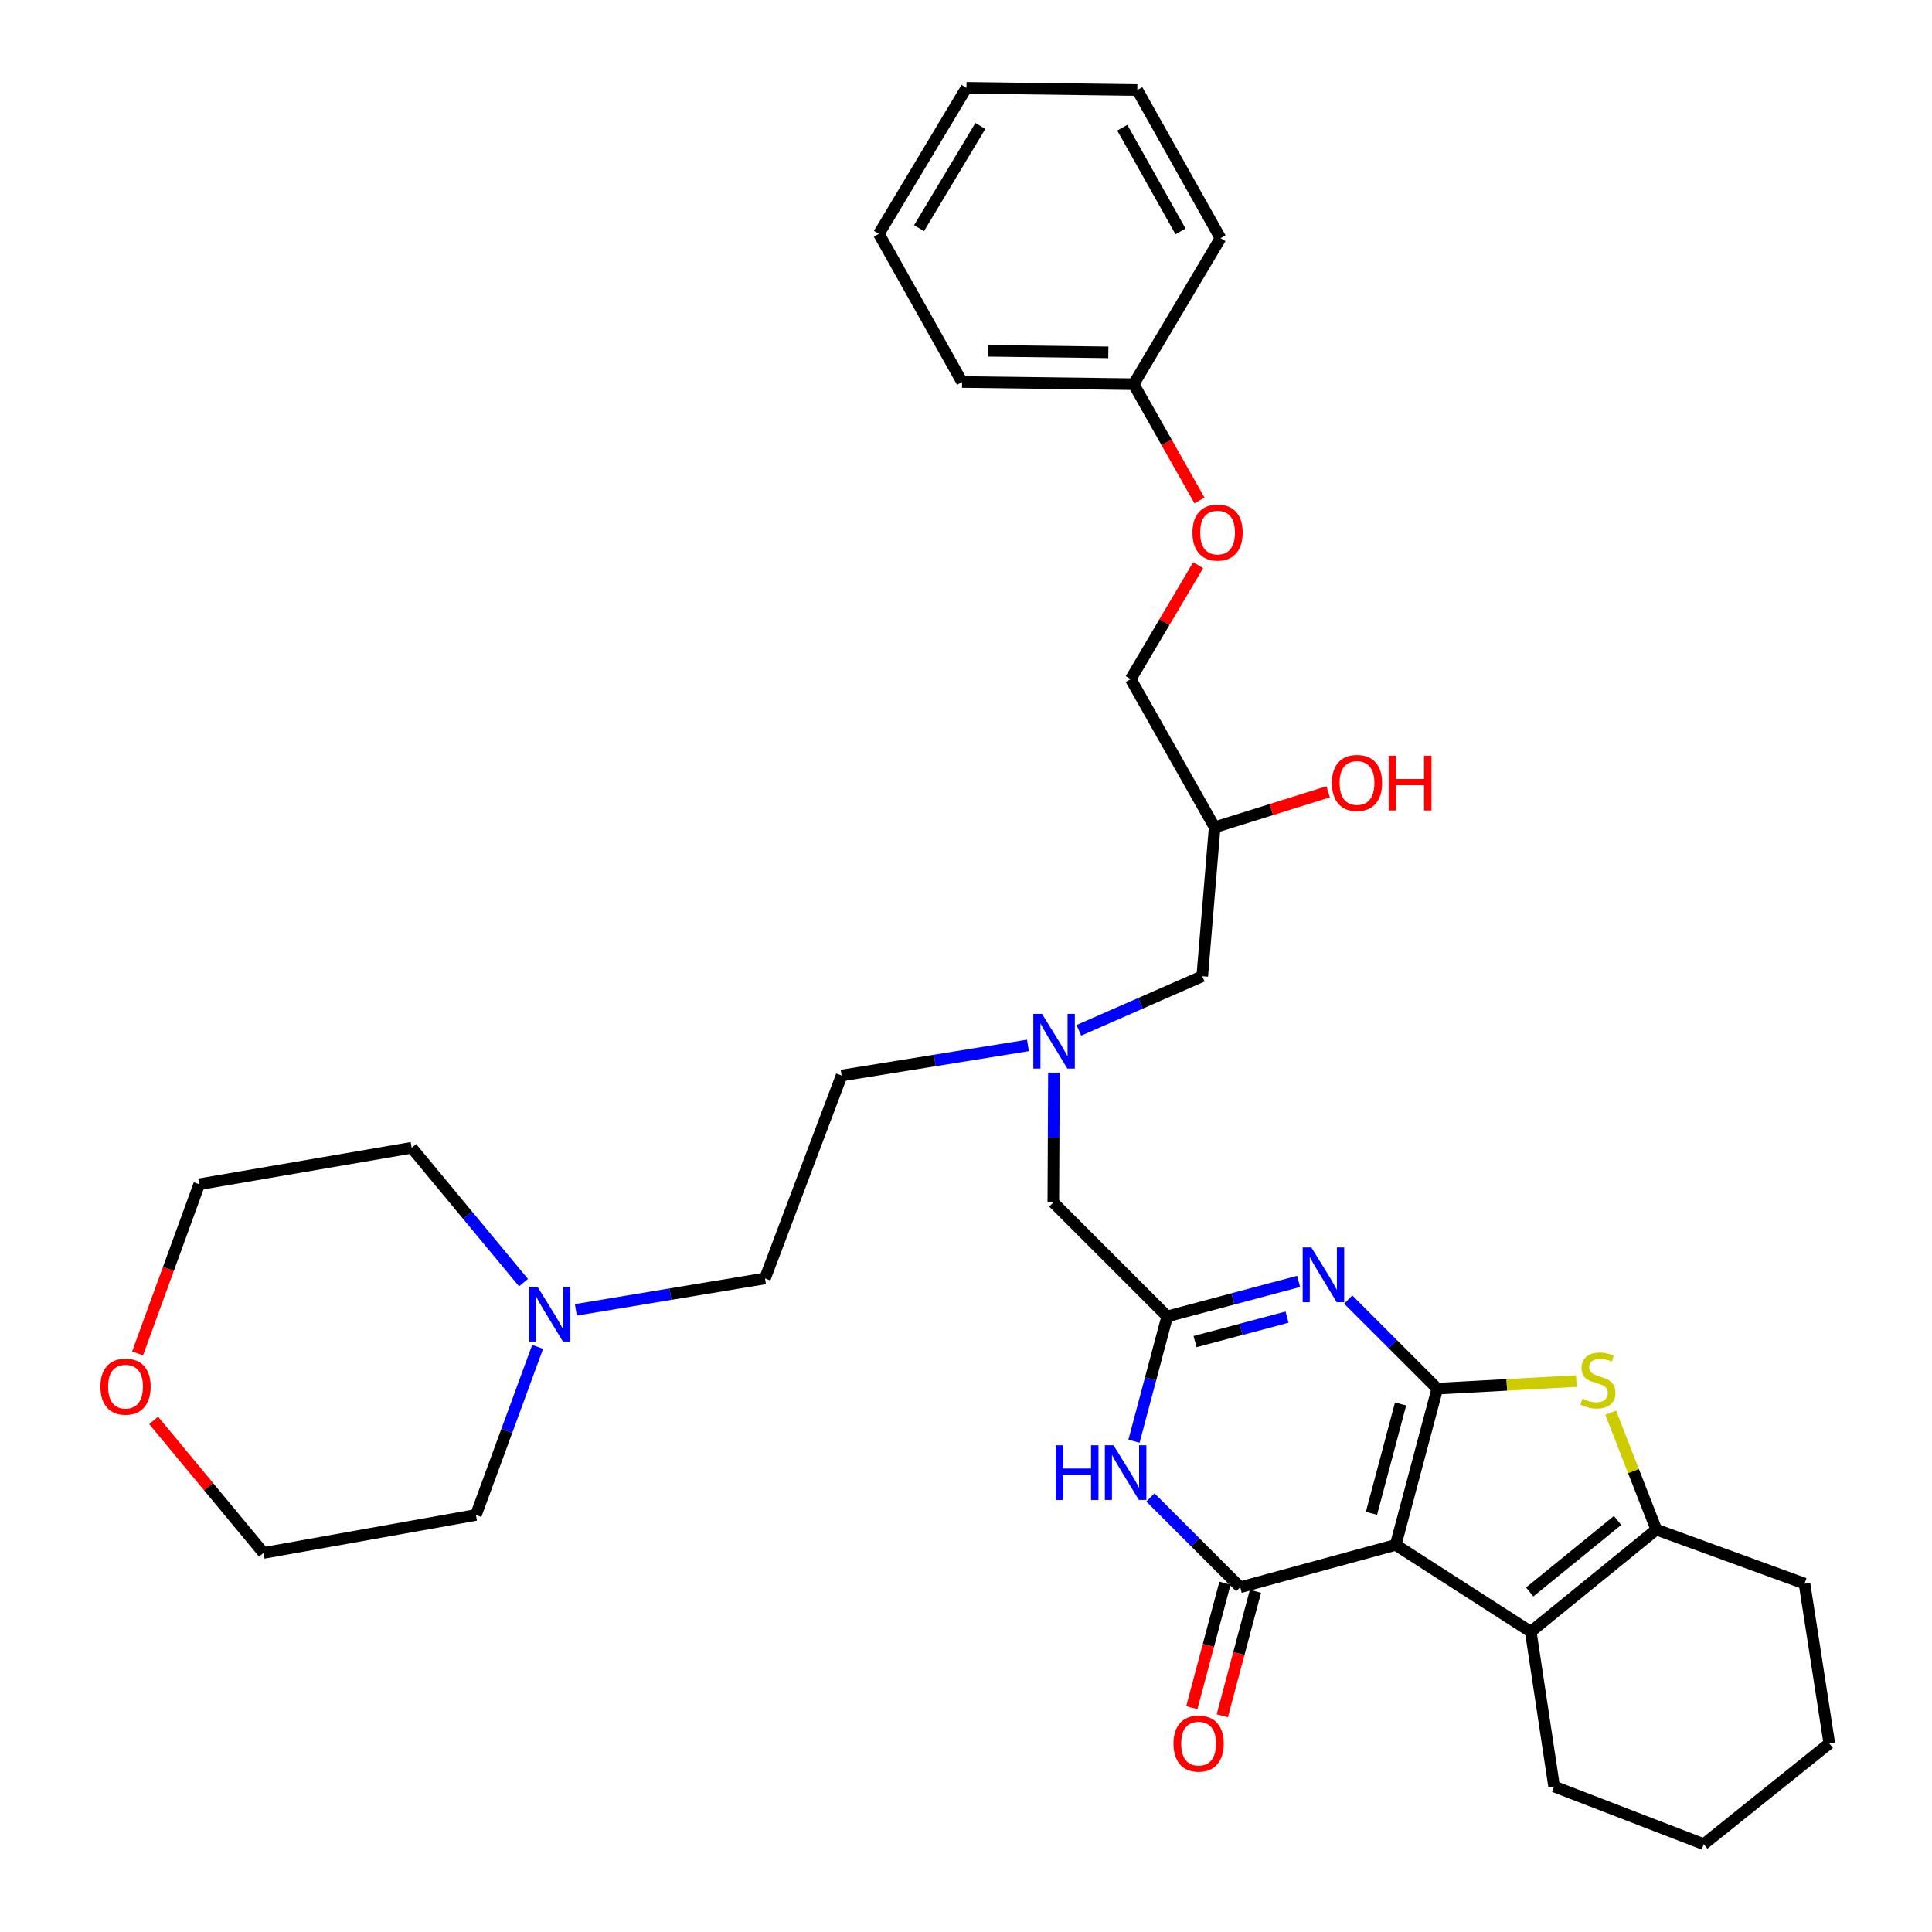 <?xml version='1.0' encoding='iso-8859-1'?>
<svg version='1.1' baseProfile='full'
              xmlns='http://www.w3.org/2000/svg'
                      xmlns:rdkit='http://www.rdkit.org/xml'
                      xmlns:xlink='http://www.w3.org/1999/xlink'
                  xml:space='preserve'
width='1000px' height='1000px' viewBox='0 0 1000 1000'>
<!-- END OF HEADER -->
<rect style='opacity:1.0;fill:#FFFFFF;stroke:none' width='1000' height='1000' x='0' y='0'> </rect>
<path class='bond-0' d='M 743.944,718.759 L 722.41,799.627' style='fill:none;fill-rule:evenodd;stroke:#000000;stroke-width:6px;stroke-linecap:butt;stroke-linejoin:miter;stroke-opacity:1' />
<path class='bond-0' d='M 724.943,726.69 L 709.869,783.297' style='fill:none;fill-rule:evenodd;stroke:#000000;stroke-width:6px;stroke-linecap:butt;stroke-linejoin:miter;stroke-opacity:1' />
<path class='bond-2' d='M 743.944,718.759 L 720.884,695.706' style='fill:none;fill-rule:evenodd;stroke:#000000;stroke-width:6px;stroke-linecap:butt;stroke-linejoin:miter;stroke-opacity:1' />
<path class='bond-2' d='M 720.884,695.706 L 697.824,672.652' style='fill:none;fill-rule:evenodd;stroke:#0000FF;stroke-width:6px;stroke-linecap:butt;stroke-linejoin:miter;stroke-opacity:1' />
<path class='bond-3' d='M 743.944,718.759 L 779.927,716.8' style='fill:none;fill-rule:evenodd;stroke:#000000;stroke-width:6px;stroke-linecap:butt;stroke-linejoin:miter;stroke-opacity:1' />
<path class='bond-3' d='M 779.927,716.8 L 815.909,714.842' style='fill:none;fill-rule:evenodd;stroke:#CCCC00;stroke-width:6px;stroke-linecap:butt;stroke-linejoin:miter;stroke-opacity:1' />
<path class='bond-1' d='M 722.41,799.627 L 641.932,821.542' style='fill:none;fill-rule:evenodd;stroke:#000000;stroke-width:6px;stroke-linecap:butt;stroke-linejoin:miter;stroke-opacity:1' />
<path class='bond-5' d='M 722.41,799.627 L 792.317,844.59' style='fill:none;fill-rule:evenodd;stroke:#000000;stroke-width:6px;stroke-linecap:butt;stroke-linejoin:miter;stroke-opacity:1' />
<path class='bond-9' d='M 634.046,819.442 L 625.465,851.666' style='fill:none;fill-rule:evenodd;stroke:#000000;stroke-width:6px;stroke-linecap:butt;stroke-linejoin:miter;stroke-opacity:1' />
<path class='bond-9' d='M 625.465,851.666 L 616.883,883.889' style='fill:none;fill-rule:evenodd;stroke:#FF0000;stroke-width:6px;stroke-linecap:butt;stroke-linejoin:miter;stroke-opacity:1' />
<path class='bond-9' d='M 649.817,823.642 L 641.236,855.866' style='fill:none;fill-rule:evenodd;stroke:#000000;stroke-width:6px;stroke-linecap:butt;stroke-linejoin:miter;stroke-opacity:1' />
<path class='bond-9' d='M 641.236,855.866 L 632.654,888.089' style='fill:none;fill-rule:evenodd;stroke:#FF0000;stroke-width:6px;stroke-linecap:butt;stroke-linejoin:miter;stroke-opacity:1' />
<path class='bond-35' d='M 641.932,821.542 L 618.692,798.303' style='fill:none;fill-rule:evenodd;stroke:#000000;stroke-width:6px;stroke-linecap:butt;stroke-linejoin:miter;stroke-opacity:1' />
<path class='bond-35' d='M 618.692,798.303 L 595.453,775.063' style='fill:none;fill-rule:evenodd;stroke:#0000FF;stroke-width:6px;stroke-linecap:butt;stroke-linejoin:miter;stroke-opacity:1' />
<path class='bond-6' d='M 672.168,663.25 L 638.159,672.308' style='fill:none;fill-rule:evenodd;stroke:#0000FF;stroke-width:6px;stroke-linecap:butt;stroke-linejoin:miter;stroke-opacity:1' />
<path class='bond-6' d='M 638.159,672.308 L 604.15,681.367' style='fill:none;fill-rule:evenodd;stroke:#000000;stroke-width:6px;stroke-linecap:butt;stroke-linejoin:miter;stroke-opacity:1' />
<path class='bond-6' d='M 666.166,681.738 L 642.359,688.079' style='fill:none;fill-rule:evenodd;stroke:#0000FF;stroke-width:6px;stroke-linecap:butt;stroke-linejoin:miter;stroke-opacity:1' />
<path class='bond-6' d='M 642.359,688.079 L 618.553,694.42' style='fill:none;fill-rule:evenodd;stroke:#000000;stroke-width:6px;stroke-linecap:butt;stroke-linejoin:miter;stroke-opacity:1' />
<path class='bond-7' d='M 833.688,731.193 L 845.494,761.448' style='fill:none;fill-rule:evenodd;stroke:#CCCC00;stroke-width:6px;stroke-linecap:butt;stroke-linejoin:miter;stroke-opacity:1' />
<path class='bond-7' d='M 845.494,761.448 L 857.3,791.703' style='fill:none;fill-rule:evenodd;stroke:#000000;stroke-width:6px;stroke-linecap:butt;stroke-linejoin:miter;stroke-opacity:1' />
<path class='bond-4' d='M 586.944,745.974 L 595.547,713.67' style='fill:none;fill-rule:evenodd;stroke:#0000FF;stroke-width:6px;stroke-linecap:butt;stroke-linejoin:miter;stroke-opacity:1' />
<path class='bond-4' d='M 595.547,713.67 L 604.15,681.367' style='fill:none;fill-rule:evenodd;stroke:#000000;stroke-width:6px;stroke-linecap:butt;stroke-linejoin:miter;stroke-opacity:1' />
<path class='bond-19' d='M 792.317,844.59 L 804.403,924.688' style='fill:none;fill-rule:evenodd;stroke:#000000;stroke-width:6px;stroke-linecap:butt;stroke-linejoin:miter;stroke-opacity:1' />
<path class='bond-34' d='M 792.317,844.59 L 857.3,791.703' style='fill:none;fill-rule:evenodd;stroke:#000000;stroke-width:6px;stroke-linecap:butt;stroke-linejoin:miter;stroke-opacity:1' />
<path class='bond-34' d='M 791.762,823.999 L 837.25,786.978' style='fill:none;fill-rule:evenodd;stroke:#000000;stroke-width:6px;stroke-linecap:butt;stroke-linejoin:miter;stroke-opacity:1' />
<path class='bond-11' d='M 604.15,681.367 L 545.196,622.413' style='fill:none;fill-rule:evenodd;stroke:#000000;stroke-width:6px;stroke-linecap:butt;stroke-linejoin:miter;stroke-opacity:1' />
<path class='bond-20' d='M 857.3,791.703 L 934.006,819.656' style='fill:none;fill-rule:evenodd;stroke:#000000;stroke-width:6px;stroke-linecap:butt;stroke-linejoin:miter;stroke-opacity:1' />
<path class='bond-8' d='M 298.058,677.972 L 347.006,669.845' style='fill:none;fill-rule:evenodd;stroke:#0000FF;stroke-width:6px;stroke-linecap:butt;stroke-linejoin:miter;stroke-opacity:1' />
<path class='bond-8' d='M 347.006,669.845 L 395.954,661.719' style='fill:none;fill-rule:evenodd;stroke:#000000;stroke-width:6px;stroke-linecap:butt;stroke-linejoin:miter;stroke-opacity:1' />
<path class='bond-23' d='M 270.956,663.894 L 242.019,628.986' style='fill:none;fill-rule:evenodd;stroke:#0000FF;stroke-width:6px;stroke-linecap:butt;stroke-linejoin:miter;stroke-opacity:1' />
<path class='bond-23' d='M 242.019,628.986 L 213.082,594.079' style='fill:none;fill-rule:evenodd;stroke:#000000;stroke-width:6px;stroke-linecap:butt;stroke-linejoin:miter;stroke-opacity:1' />
<path class='bond-24' d='M 278.278,697.151 L 262.309,740.642' style='fill:none;fill-rule:evenodd;stroke:#0000FF;stroke-width:6px;stroke-linecap:butt;stroke-linejoin:miter;stroke-opacity:1' />
<path class='bond-24' d='M 262.309,740.642 L 246.34,784.132' style='fill:none;fill-rule:evenodd;stroke:#000000;stroke-width:6px;stroke-linecap:butt;stroke-linejoin:miter;stroke-opacity:1' />
<path class='bond-10' d='M 545.51,555.172 L 545.353,588.792' style='fill:none;fill-rule:evenodd;stroke:#0000FF;stroke-width:6px;stroke-linecap:butt;stroke-linejoin:miter;stroke-opacity:1' />
<path class='bond-10' d='M 545.353,588.792 L 545.196,622.413' style='fill:none;fill-rule:evenodd;stroke:#000000;stroke-width:6px;stroke-linecap:butt;stroke-linejoin:miter;stroke-opacity:1' />
<path class='bond-13' d='M 558.42,533.296 L 590.352,519.291' style='fill:none;fill-rule:evenodd;stroke:#0000FF;stroke-width:6px;stroke-linecap:butt;stroke-linejoin:miter;stroke-opacity:1' />
<path class='bond-13' d='M 590.352,519.291 L 622.284,505.286' style='fill:none;fill-rule:evenodd;stroke:#000000;stroke-width:6px;stroke-linecap:butt;stroke-linejoin:miter;stroke-opacity:1' />
<path class='bond-17' d='M 532.061,541.108 L 483.842,548.893' style='fill:none;fill-rule:evenodd;stroke:#0000FF;stroke-width:6px;stroke-linecap:butt;stroke-linejoin:miter;stroke-opacity:1' />
<path class='bond-17' d='M 483.842,548.893 L 435.622,556.678' style='fill:none;fill-rule:evenodd;stroke:#000000;stroke-width:6px;stroke-linecap:butt;stroke-linejoin:miter;stroke-opacity:1' />
<path class='bond-12' d='M 79.528,735.201 L 107.956,769.495' style='fill:none;fill-rule:evenodd;stroke:#FF0000;stroke-width:6px;stroke-linecap:butt;stroke-linejoin:miter;stroke-opacity:1' />
<path class='bond-12' d='M 107.956,769.495 L 136.385,803.789' style='fill:none;fill-rule:evenodd;stroke:#000000;stroke-width:6px;stroke-linecap:butt;stroke-linejoin:miter;stroke-opacity:1' />
<path class='bond-37' d='M 71.208,700.538 L 87.167,656.752' style='fill:none;fill-rule:evenodd;stroke:#FF0000;stroke-width:6px;stroke-linecap:butt;stroke-linejoin:miter;stroke-opacity:1' />
<path class='bond-37' d='M 87.167,656.752 L 103.127,612.965' style='fill:none;fill-rule:evenodd;stroke:#000000;stroke-width:6px;stroke-linecap:butt;stroke-linejoin:miter;stroke-opacity:1' />
<path class='bond-16' d='M 622.284,505.286 L 628.703,428.208' style='fill:none;fill-rule:evenodd;stroke:#000000;stroke-width:6px;stroke-linecap:butt;stroke-linejoin:miter;stroke-opacity:1' />
<path class='bond-14' d='M 395.954,661.719 L 435.622,556.678' style='fill:none;fill-rule:evenodd;stroke:#000000;stroke-width:6px;stroke-linecap:butt;stroke-linejoin:miter;stroke-opacity:1' />
<path class='bond-15' d='M 620.165,292.532 L 602.71,322.021' style='fill:none;fill-rule:evenodd;stroke:#FF0000;stroke-width:6px;stroke-linecap:butt;stroke-linejoin:miter;stroke-opacity:1' />
<path class='bond-15' d='M 602.71,322.021 L 585.254,351.51' style='fill:none;fill-rule:evenodd;stroke:#000000;stroke-width:6px;stroke-linecap:butt;stroke-linejoin:miter;stroke-opacity:1' />
<path class='bond-21' d='M 620.852,259.042 L 603.815,228.955' style='fill:none;fill-rule:evenodd;stroke:#FF0000;stroke-width:6px;stroke-linecap:butt;stroke-linejoin:miter;stroke-opacity:1' />
<path class='bond-21' d='M 603.815,228.955 L 586.777,198.868' style='fill:none;fill-rule:evenodd;stroke:#000000;stroke-width:6px;stroke-linecap:butt;stroke-linejoin:miter;stroke-opacity:1' />
<path class='bond-18' d='M 628.703,428.208 L 585.254,351.51' style='fill:none;fill-rule:evenodd;stroke:#000000;stroke-width:6px;stroke-linecap:butt;stroke-linejoin:miter;stroke-opacity:1' />
<path class='bond-22' d='M 628.703,428.208 L 658.077,419.022' style='fill:none;fill-rule:evenodd;stroke:#000000;stroke-width:6px;stroke-linecap:butt;stroke-linejoin:miter;stroke-opacity:1' />
<path class='bond-22' d='M 658.077,419.022 L 687.451,409.837' style='fill:none;fill-rule:evenodd;stroke:#FF0000;stroke-width:6px;stroke-linecap:butt;stroke-linejoin:miter;stroke-opacity:1' />
<path class='bond-29' d='M 804.403,924.688 L 881.862,954.545' style='fill:none;fill-rule:evenodd;stroke:#000000;stroke-width:6px;stroke-linecap:butt;stroke-linejoin:miter;stroke-opacity:1' />
<path class='bond-30' d='M 934.006,819.656 L 946.845,902.401' style='fill:none;fill-rule:evenodd;stroke:#000000;stroke-width:6px;stroke-linecap:butt;stroke-linejoin:miter;stroke-opacity:1' />
<path class='bond-27' d='M 586.777,198.868 L 497.966,197.725' style='fill:none;fill-rule:evenodd;stroke:#000000;stroke-width:6px;stroke-linecap:butt;stroke-linejoin:miter;stroke-opacity:1' />
<path class='bond-27' d='M 573.666,182.377 L 511.498,181.577' style='fill:none;fill-rule:evenodd;stroke:#000000;stroke-width:6px;stroke-linecap:butt;stroke-linejoin:miter;stroke-opacity:1' />
<path class='bond-28' d='M 586.777,198.868 L 631.731,123.285' style='fill:none;fill-rule:evenodd;stroke:#000000;stroke-width:6px;stroke-linecap:butt;stroke-linejoin:miter;stroke-opacity:1' />
<path class='bond-26' d='M 213.082,594.079 L 103.127,612.965' style='fill:none;fill-rule:evenodd;stroke:#000000;stroke-width:6px;stroke-linecap:butt;stroke-linejoin:miter;stroke-opacity:1' />
<path class='bond-25' d='M 246.34,784.132 L 136.385,803.789' style='fill:none;fill-rule:evenodd;stroke:#000000;stroke-width:6px;stroke-linecap:butt;stroke-linejoin:miter;stroke-opacity:1' />
<path class='bond-31' d='M 497.966,197.725 L 454.898,121.028' style='fill:none;fill-rule:evenodd;stroke:#000000;stroke-width:6px;stroke-linecap:butt;stroke-linejoin:miter;stroke-opacity:1' />
<path class='bond-32' d='M 631.731,123.285 L 588.654,46.597' style='fill:none;fill-rule:evenodd;stroke:#000000;stroke-width:6px;stroke-linecap:butt;stroke-linejoin:miter;stroke-opacity:1' />
<path class='bond-32' d='M 611.041,119.775 L 580.887,66.093' style='fill:none;fill-rule:evenodd;stroke:#000000;stroke-width:6px;stroke-linecap:butt;stroke-linejoin:miter;stroke-opacity:1' />
<path class='bond-36' d='M 881.862,954.545 L 946.845,902.401' style='fill:none;fill-rule:evenodd;stroke:#000000;stroke-width:6px;stroke-linecap:butt;stroke-linejoin:miter;stroke-opacity:1' />
<path class='bond-38' d='M 454.898,121.028 L 500.242,45.455' style='fill:none;fill-rule:evenodd;stroke:#000000;stroke-width:6px;stroke-linecap:butt;stroke-linejoin:miter;stroke-opacity:1' />
<path class='bond-38' d='M 475.695,118.089 L 507.435,65.187' style='fill:none;fill-rule:evenodd;stroke:#000000;stroke-width:6px;stroke-linecap:butt;stroke-linejoin:miter;stroke-opacity:1' />
<path class='bond-33' d='M 588.654,46.597 L 500.242,45.455' style='fill:none;fill-rule:evenodd;stroke:#000000;stroke-width:6px;stroke-linecap:butt;stroke-linejoin:miter;stroke-opacity:1' />
<path  class='atom-3' d='M 678.74 645.673
L 688.02 660.673
Q 688.94 662.153, 690.42 664.833
Q 691.9 667.513, 691.98 667.673
L 691.98 645.673
L 695.74 645.673
L 695.74 673.993
L 691.86 673.993
L 681.9 657.593
Q 680.74 655.673, 679.5 653.473
Q 678.3 651.273, 677.94 650.593
L 677.94 673.993
L 674.26 673.993
L 674.26 645.673
L 678.74 645.673
' fill='#0000FF'/>
<path  class='atom-4' d='M 819.07 723.954
Q 819.39 724.074, 820.71 724.634
Q 822.03 725.194, 823.47 725.554
Q 824.95 725.874, 826.39 725.874
Q 829.07 725.874, 830.63 724.594
Q 832.19 723.274, 832.19 720.994
Q 832.19 719.434, 831.39 718.474
Q 830.63 717.514, 829.43 716.994
Q 828.23 716.474, 826.23 715.874
Q 823.71 715.114, 822.19 714.394
Q 820.71 713.674, 819.63 712.154
Q 818.59 710.634, 818.59 708.074
Q 818.59 704.514, 820.99 702.314
Q 823.43 700.114, 828.23 700.114
Q 831.51 700.114, 835.23 701.674
L 834.31 704.754
Q 830.91 703.354, 828.35 703.354
Q 825.59 703.354, 824.07 704.514
Q 822.55 705.634, 822.59 707.594
Q 822.59 709.114, 823.35 710.034
Q 824.15 710.954, 825.27 711.474
Q 826.43 711.994, 828.35 712.594
Q 830.91 713.394, 832.43 714.194
Q 833.95 714.994, 835.03 716.634
Q 836.15 718.234, 836.15 720.994
Q 836.15 724.914, 833.51 727.034
Q 830.91 729.114, 826.55 729.114
Q 824.03 729.114, 822.11 728.554
Q 820.23 728.034, 817.99 727.114
L 819.07 723.954
' fill='#CCCC00'/>
<path  class='atom-5' d='M 546.396 748.066
L 550.236 748.066
L 550.236 760.106
L 564.716 760.106
L 564.716 748.066
L 568.556 748.066
L 568.556 776.386
L 564.716 776.386
L 564.716 763.306
L 550.236 763.306
L 550.236 776.386
L 546.396 776.386
L 546.396 748.066
' fill='#0000FF'/>
<path  class='atom-5' d='M 576.356 748.066
L 585.636 763.066
Q 586.556 764.546, 588.036 767.226
Q 589.516 769.906, 589.596 770.066
L 589.596 748.066
L 593.356 748.066
L 593.356 776.386
L 589.476 776.386
L 579.516 759.986
Q 578.356 758.066, 577.116 755.866
Q 575.916 753.666, 575.556 752.986
L 575.556 776.386
L 571.876 776.386
L 571.876 748.066
L 576.356 748.066
' fill='#0000FF'/>
<path  class='atom-9' d='M 278.234 666.064
L 287.514 681.064
Q 288.434 682.544, 289.914 685.224
Q 291.394 687.904, 291.474 688.064
L 291.474 666.064
L 295.234 666.064
L 295.234 694.384
L 291.354 694.384
L 281.394 677.984
Q 280.234 676.064, 278.994 673.864
Q 277.794 671.664, 277.434 670.984
L 277.434 694.384
L 273.754 694.384
L 273.754 666.064
L 278.234 666.064
' fill='#0000FF'/>
<path  class='atom-10' d='M 607.398 902.481
Q 607.398 895.681, 610.758 891.881
Q 614.118 888.081, 620.398 888.081
Q 626.678 888.081, 630.038 891.881
Q 633.398 895.681, 633.398 902.481
Q 633.398 909.361, 629.998 913.281
Q 626.598 917.161, 620.398 917.161
Q 614.158 917.161, 610.758 913.281
Q 607.398 909.401, 607.398 902.481
M 620.398 913.961
Q 624.718 913.961, 627.038 911.081
Q 629.398 908.161, 629.398 902.481
Q 629.398 896.921, 627.038 894.121
Q 624.718 891.281, 620.398 891.281
Q 616.078 891.281, 613.718 894.081
Q 611.398 896.881, 611.398 902.481
Q 611.398 908.201, 613.718 911.081
Q 616.078 913.961, 620.398 913.961
' fill='#FF0000'/>
<path  class='atom-11' d='M 539.326 524.765
L 548.606 539.765
Q 549.526 541.245, 551.006 543.925
Q 552.486 546.605, 552.566 546.765
L 552.566 524.765
L 556.326 524.765
L 556.326 553.085
L 552.446 553.085
L 542.486 536.685
Q 541.326 534.765, 540.086 532.565
Q 538.886 530.365, 538.526 529.685
L 538.526 553.085
L 534.846 553.085
L 534.846 524.765
L 539.326 524.765
' fill='#0000FF'/>
<path  class='atom-13' d='M 51.973 717.724
Q 51.973 710.924, 55.333 707.124
Q 58.693 703.324, 64.973 703.324
Q 71.253 703.324, 74.613 707.124
Q 77.973 710.924, 77.973 717.724
Q 77.973 724.604, 74.573 728.524
Q 71.173 732.404, 64.973 732.404
Q 58.733 732.404, 55.333 728.524
Q 51.973 724.644, 51.973 717.724
M 64.973 729.204
Q 69.293 729.204, 71.613 726.324
Q 73.973 723.404, 73.973 717.724
Q 73.973 712.164, 71.613 709.364
Q 69.293 706.524, 64.973 706.524
Q 60.653 706.524, 58.293 709.324
Q 55.973 712.124, 55.973 717.724
Q 55.973 723.444, 58.293 726.324
Q 60.653 729.204, 64.973 729.204
' fill='#FF0000'/>
<path  class='atom-16' d='M 617.208 275.645
Q 617.208 268.845, 620.568 265.045
Q 623.928 261.245, 630.208 261.245
Q 636.488 261.245, 639.848 265.045
Q 643.208 268.845, 643.208 275.645
Q 643.208 282.525, 639.808 286.445
Q 636.408 290.325, 630.208 290.325
Q 623.968 290.325, 620.568 286.445
Q 617.208 282.565, 617.208 275.645
M 630.208 287.125
Q 634.528 287.125, 636.848 284.245
Q 639.208 281.325, 639.208 275.645
Q 639.208 270.085, 636.848 267.285
Q 634.528 264.445, 630.208 264.445
Q 625.888 264.445, 623.528 267.245
Q 621.208 270.045, 621.208 275.645
Q 621.208 281.365, 623.528 284.245
Q 625.888 287.125, 630.208 287.125
' fill='#FF0000'/>
<path  class='atom-23' d='M 689.381 405.249
Q 689.381 398.449, 692.741 394.649
Q 696.101 390.849, 702.381 390.849
Q 708.661 390.849, 712.021 394.649
Q 715.381 398.449, 715.381 405.249
Q 715.381 412.129, 711.981 416.049
Q 708.581 419.929, 702.381 419.929
Q 696.141 419.929, 692.741 416.049
Q 689.381 412.169, 689.381 405.249
M 702.381 416.729
Q 706.701 416.729, 709.021 413.849
Q 711.381 410.929, 711.381 405.249
Q 711.381 399.689, 709.021 396.889
Q 706.701 394.049, 702.381 394.049
Q 698.061 394.049, 695.701 396.849
Q 693.381 399.649, 693.381 405.249
Q 693.381 410.969, 695.701 413.849
Q 698.061 416.729, 702.381 416.729
' fill='#FF0000'/>
<path  class='atom-23' d='M 718.781 391.169
L 722.621 391.169
L 722.621 403.209
L 737.101 403.209
L 737.101 391.169
L 740.941 391.169
L 740.941 419.489
L 737.101 419.489
L 737.101 406.409
L 722.621 406.409
L 722.621 419.489
L 718.781 419.489
L 718.781 391.169
' fill='#FF0000'/>
</svg>
